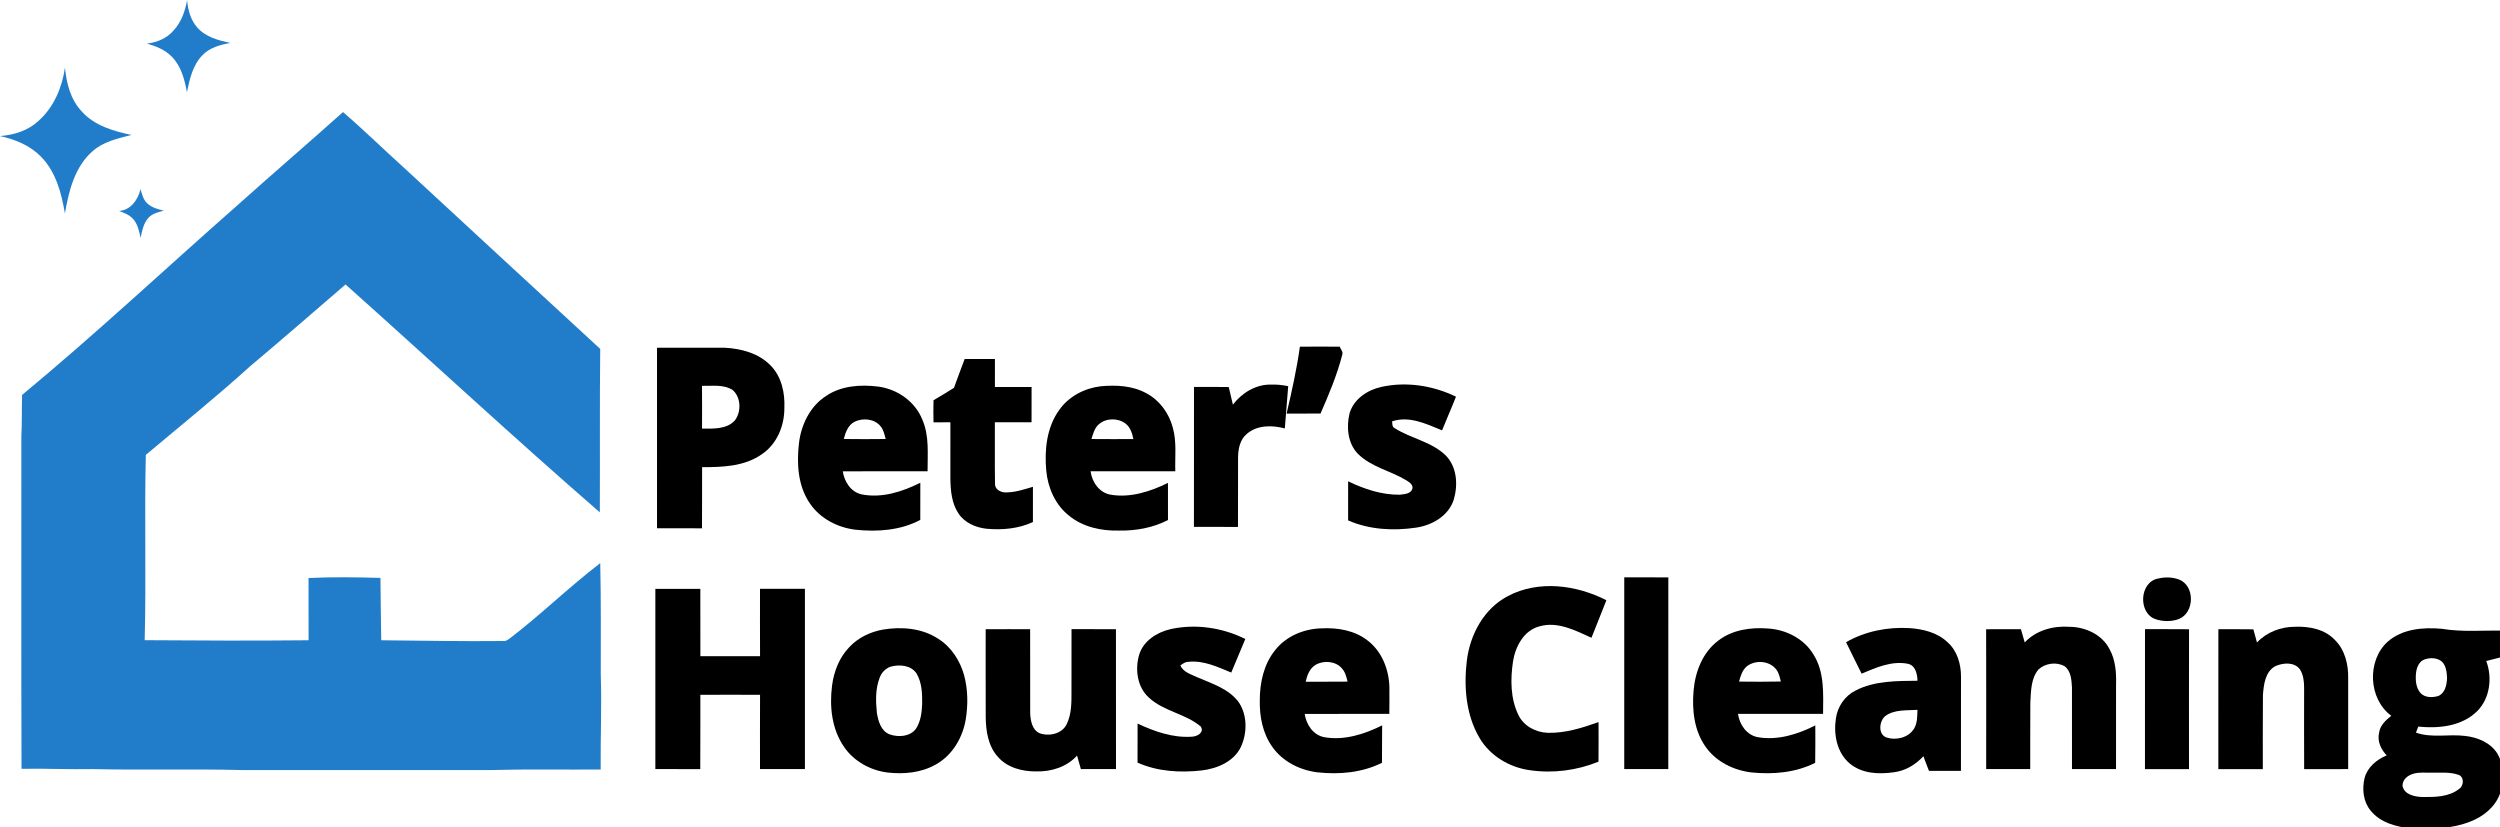 <?xml version="1.0" encoding="UTF-8" standalone="no"?>
<!-- Created with Inkscape (http://www.inkscape.org/) -->

<svg
   width="113.282mm"
   height="37.473mm"
   viewBox="0 0 113.282 37.473"
   version="1.1"
   id="svg1"
   xmlns="http://www.w3.org/2000/svg"
   xmlns:svg="http://www.w3.org/2000/svg">
  <defs
     id="defs1" />
  <g
     id="layer1"
     transform="translate(-41.764,-99.849)">
    <path
       class="st0"
       d="m 50.241,99.849 c 0.039,0.442 0.155,0.892 0.452,1.235 0.377,0.442 0.966,0.593 1.51,0.713 -0.459,0.077 -0.94,0.21 -1.27,0.558 -0.437,0.449 -0.577,1.083 -0.698,1.675 -0.106,-0.58 -0.264,-1.191 -0.695,-1.621 -0.304,-0.306 -0.712,-0.471 -1.12,-0.587 0.459,-0.047 0.906,-0.237 1.211,-0.594 0.351,-0.377 0.524,-0.881 0.611,-1.379 z"
       id="path1"
       style="fill:#217dca;stroke-width:0.265" />
    <path
       class="st0"
       d="m 44.709,102.91 c 0.065,0.714 0.253,1.458 0.762,1.991 0.573,0.645 1.436,0.89 2.25,1.063 -0.614,0.16 -1.27,0.297 -1.759,0.735 -0.812,0.703 -1.08,1.806 -1.257,2.821 -0.157,-0.927 -0.412,-1.902 -1.098,-2.586 -0.493,-0.499 -1.167,-0.772 -1.843,-0.92 0.633,-0.048 1.274,-0.244 1.745,-0.688 0.694,-0.614 1.07,-1.514 1.2,-2.418 z"
       id="path2"
       style="fill:#217dca;stroke-width:0.265" />
    <path
       class="st0"
       d="m 52.504,109.166 c 1.591,-1.424 3.21,-2.815 4.802,-4.239 0.958,0.821 1.857,1.709 2.796,2.553 2.953,2.728 5.902,5.459 8.86,8.179 -0.028,2.469 -0.007,4.938 -0.018,7.407 -3.895,-3.381 -7.675,-6.891 -11.522,-10.327 -1.436,1.236 -2.865,2.481 -4.316,3.699 -1.534,1.392 -3.15,2.69 -4.734,4.023 -0.068,2.798 0.022,5.599 -0.052,8.397 2.476,0.018 4.952,0.029 7.427,0.003 -0.002,-0.94 8e-4,-1.881 -0.002,-2.82 1.085,-0.053 2.173,-0.038 3.259,-0.005 0.002,0.942 0.026,1.883 0.035,2.825 1.855,0.018 3.71,0.054 5.565,0.034 0.103,0.009 0.181,-0.068 0.261,-0.119 1.413,-1.079 2.686,-2.33 4.098,-3.41 0.037,1.683 0.024,3.366 0.024,5.049 0.047,1.434 -0.018,2.869 -0.004,4.304 -1.653,0.011 -3.307,-0.022 -4.96,0.023 -3.769,-7.9e-4 -7.538,-7.9e-4 -11.306,0 -2.246,-0.057 -4.493,0.011 -6.739,-0.043 -1.08,0.021 -2.159,-0.033 -3.239,-0.013 -0.017,-5.026 -0.003,-10.052 -0.007,-15.079 0.032,-0.621 0.016,-1.242 0.032,-1.862 3.333,-2.759 6.491,-5.72 9.739,-8.578 z"
       id="path3"
       style="fill:#217dca;stroke-width:0.265" />
    <path
       class="st0"
       d="m 48.131,108.42 c 0.07,0.231 0.127,0.487 0.316,0.654 0.205,0.185 0.479,0.259 0.742,0.32 -0.249,0.067 -0.523,0.127 -0.702,0.328 -0.22,0.25 -0.288,0.588 -0.351,0.905 -0.069,-0.308 -0.134,-0.643 -0.36,-0.877 -0.165,-0.175 -0.398,-0.258 -0.617,-0.343 0.527,-0.032 0.862,-0.513 0.972,-0.987 z"
       id="path4"
       style="fill:#217dca;stroke-width:0.265" />
    <g
       id="g5"
       transform="matrix(0.265,0,0,0.265,24.481,84.64)">
		<path
   d="m 177.561,116.848 c 3.837,-0.009 7.674,-0.016 11.508,0 2.885,0.135 5.952,0.952 7.991,3.114 1.813,1.892 2.391,4.632 2.278,7.174 0.028,3.055 -1.285,6.229 -3.887,7.951 -2.954,2.071 -6.706,2.19 -10.179,2.187 -0.019,3.485 0.013,6.973 -0.019,10.458 -2.564,-0.035 -5.125,0 -7.69,-0.016 0.003,-10.292 0.009,-20.58 -0.003,-30.869 z m 7.693,6.521 c 0.025,2.439 0.013,4.874 0.006,7.31 1.911,0.003 4.192,0.154 5.609,-1.389 1.125,-1.483 1.078,-3.953 -0.377,-5.207 -1.556,-1.006 -3.491,-0.669 -5.239,-0.713 z"
   id="path5" />

	</g>
    <path
       d="m 100.666,115.559 c 0.601,-0.007 1.202,-0.007 1.804,0 0.045,0.118 0.163,0.232 0.115,0.369 -0.237,0.916 -0.604,1.793 -0.984,2.658 -0.513,0.007 -1.026,0.002 -1.538,0.003 0.235,-1.003 0.461,-2.01 0.603,-3.031 z"
       id="path6"
       style="stroke-width:0.265" />
    <path
       d="m 85.475,116.117 c 0.457,-0.002 0.915,-0.003 1.372,7.9e-4 -0.004,0.422 -0.002,0.845 -8e-4,1.267 0.554,-0.003 1.108,-0.003 1.662,0 -0.002,0.533 0,1.066 -0.002,1.599 -0.555,8e-4 -1.108,0 -1.662,0 0.006,0.928 -0.01,1.857 0.007,2.785 -0.013,0.238 0.229,0.379 0.44,0.392 0.439,0.013 0.862,-0.131 1.278,-0.254 -8e-4,0.532 0,1.065 -8e-4,1.598 -0.654,0.302 -1.394,0.369 -2.105,0.303 -0.489,-0.055 -0.986,-0.267 -1.266,-0.689 -0.315,-0.467 -0.362,-1.052 -0.369,-1.601 0,-0.845 0,-1.69 7.9e-4,-2.534 -0.255,7.9e-4 -0.511,7.9e-4 -0.765,0.002 -0.008,-0.333 -0.008,-0.667 0,-1 0.31,-0.185 0.623,-0.367 0.927,-0.563 0.155,-0.437 0.324,-0.87 0.484,-1.305 z"
       id="path7"
       style="stroke-width:0.265" />
    <g
       id="g8"
       transform="matrix(0.265,0,0,0.265,24.481,84.64)">
		<path
   d="m 206.473,125.097 c 2.602,-1.772 5.914,-1.983 8.95,-1.596 3.24,0.427 6.263,2.549 7.498,5.619 1.226,2.794 0.892,5.895 0.905,8.859 -4.833,0 -9.666,-0.019 -14.5,0.009 0.273,1.776 1.383,3.557 3.249,3.944 3.444,0.676 6.948,-0.462 10.012,-1.992 -0.016,2.115 0,4.23 -0.006,6.348 -3.375,1.807 -7.338,2.074 -11.077,1.684 -3.042,-0.371 -6.009,-1.879 -7.762,-4.444 -2.096,-2.995 -2.316,-6.851 -1.904,-10.367 0.374,-3.155 1.901,-6.313 4.635,-8.064 z m 4.824,4.431 c -1.078,0.591 -1.512,1.807 -1.798,2.929 2.388,0.028 4.78,0.035 7.168,0 -0.211,-0.76 -0.365,-1.587 -0.896,-2.2 -1.059,-1.282 -3.048,-1.442 -4.475,-0.729 z"
   id="path8" />

	</g>
    <g
       id="g9"
       transform="matrix(0.265,0,0,0.265,24.481,84.64)">
		<path
   d="m 246.311,127.529 c 1.612,-2.332 4.318,-3.746 7.102,-4.085 2.655,-0.248 5.484,-0.116 7.866,1.216 2.25,1.194 3.846,3.425 4.484,5.873 0.685,2.423 0.346,4.959 0.421,7.442 -4.827,0.003 -9.657,-0.006 -14.484,0.003 0.242,1.87 1.512,3.696 3.469,4.01 3.375,0.553 6.76,-0.55 9.761,-2.024 -0.006,2.115 0.003,4.233 0.003,6.351 -2.564,1.323 -5.468,1.848 -8.337,1.801 -3.036,0.082 -6.232,-0.594 -8.614,-2.574 -2.332,-1.845 -3.589,-4.755 -3.862,-7.665 -0.321,-3.542 0.066,-7.379 2.19,-10.348 z m 6.813,2.401 c -0.748,0.641 -0.996,1.628 -1.273,2.53 2.388,0.035 4.777,0.006 7.165,0.009 -0.195,-0.971 -0.509,-1.996 -1.317,-2.633 -1.304,-0.999 -3.331,-0.996 -4.576,0.094 z"
   id="path9" />

	</g>
    <path
       d="m 97.63,118.186 c 0.404,-0.533 1.043,-0.926 1.726,-0.91 0.262,-0.009 0.523,0.018 0.78,0.071 -0.047,0.639 -0.099,1.277 -0.153,1.916 -0.569,-0.155 -1.251,-0.16 -1.72,0.245 -0.319,0.263 -0.399,0.699 -0.399,1.092 -0.006,1.042 0.003,2.084 -0.004,3.125 -0.665,-0.005 -1.33,-0.002 -1.996,-0.002 0.007,-2.114 -8e-4,-4.226 0.003,-6.34 0.525,0 1.049,-0.006 1.575,0.004 0.061,0.266 0.127,0.53 0.188,0.797 z"
       id="path10"
       style="stroke-width:0.265" />
    <path
       d="m 104.343,117.384 c 1.138,-0.256 2.351,-0.068 3.396,0.44 -0.201,0.512 -0.427,1.014 -0.631,1.525 -0.708,-0.288 -1.488,-0.671 -2.263,-0.407 0.012,0.111 -0.007,0.249 0.116,0.308 0.739,0.474 1.678,0.609 2.319,1.243 0.507,0.52 0.555,1.33 0.358,1.996 -0.234,0.734 -0.981,1.164 -1.709,1.269 -1.029,0.152 -2.117,0.093 -3.078,-0.328 0,-0.591 0,-1.182 8e-4,-1.773 0.728,0.354 1.524,0.619 2.341,0.609 0.2,-0.028 0.483,-0.032 0.566,-0.258 0.058,-0.191 -0.131,-0.306 -0.266,-0.392 -0.713,-0.436 -1.593,-0.599 -2.199,-1.204 -0.465,-0.481 -0.527,-1.216 -0.377,-1.838 0.189,-0.639 0.802,-1.052 1.428,-1.19 z"
       id="path11"
       style="stroke-width:0.265" />
    <path
       d="m 115.364,126.009 c 0.665,0.002 1.331,-0.002 1.997,0.003 -0.003,2.895 0,5.79 -0.002,8.685 -0.666,8e-4 -1.331,8e-4 -1.996,0 0.002,-2.897 8e-4,-5.793 8e-4,-8.689 z"
       id="path12"
       style="stroke-width:0.265" />
    <path
       d="m 139.553,126.065 c 0.308,-0.075 0.644,-0.07 0.944,0.042 0.736,0.277 0.716,1.511 -0.006,1.793 -0.333,0.122 -0.712,0.118 -1.046,0.008 -0.805,-0.267 -0.745,-1.685 0.108,-1.843 z"
       id="path13"
       style="stroke-width:0.265" />
    <path
       d="m 110.096,126.857 c 1.39,-0.733 3.099,-0.504 4.458,0.19 -0.22,0.569 -0.452,1.133 -0.676,1.701 -0.729,-0.33 -1.528,-0.752 -2.349,-0.52 -0.714,0.182 -1.1,0.915 -1.206,1.594 -0.122,0.807 -0.119,1.682 0.246,2.43 0.244,0.501 0.791,0.787 1.335,0.803 0.79,0.019 1.557,-0.223 2.294,-0.486 0.002,0.597 0.006,1.195 -0.002,1.793 -0.979,0.4 -2.065,0.54 -3.111,0.387 -0.925,-0.126 -1.807,-0.652 -2.282,-1.466 -0.614,-1.042 -0.713,-2.31 -0.574,-3.489 0.143,-1.186 0.775,-2.373 1.866,-2.936 z"
       id="path14"
       style="stroke-width:0.265" />
    <path
       d="m 71.462,126.531 c 0.678,-0.002 1.357,-0.002 2.036,0 0.005,1.018 -7.9e-4,2.035 0.002,3.053 0.901,-8e-4 1.803,0.003 2.704,-0.002 -0.006,-1.017 -0.002,-2.035 -0.002,-3.052 0.678,-0.002 1.357,0 2.035,-8e-4 7.9e-4,2.723 0.002,5.446 0,8.169 -0.678,-8e-4 -1.357,-8e-4 -2.035,0 8e-4,-1.122 -0.005,-2.243 0.002,-3.365 -0.901,-0.005 -1.803,-0.004 -2.705,0 -0.004,1.122 0.005,2.244 -0.004,3.367 -0.678,-0.005 -1.356,-7.9e-4 -2.035,-0.002 0.002,-2.722 0.002,-5.444 0,-8.167 z"
       id="path15"
       style="stroke-width:0.265" />
    <g
       id="g16"
       transform="matrix(0.265,0,0,0.265,24.481,84.64)">
		<path
   d="m 216.218,165.042 c 3.171,-0.519 6.646,-0.248 9.396,1.556 2.253,1.389 3.774,3.762 4.469,6.285 0.647,2.448 0.676,5.041 0.267,7.533 -0.525,3.136 -2.316,6.166 -5.154,7.718 -2.47,1.402 -5.427,1.669 -8.202,1.354 -2.932,-0.365 -5.741,-1.898 -7.429,-4.352 -2.118,-3.033 -2.533,-6.926 -2.071,-10.515 0.314,-2.426 1.248,-4.833 2.979,-6.606 1.505,-1.609 3.592,-2.589 5.745,-2.973 z m 1.244,6.361 c -0.839,0.308 -1.515,1.006 -1.816,1.842 -0.751,1.904 -0.695,4.016 -0.49,6.018 0.229,1.424 0.701,3.152 2.206,3.708 1.499,0.525 3.513,0.39 4.506,-1.006 0.792,-1.248 0.977,-2.772 1.034,-4.217 0.022,-1.763 -0.041,-3.652 -0.968,-5.204 -0.962,-1.439 -2.948,-1.578 -4.472,-1.141 z"
   id="path16" />

	</g>
    <path
       d="m 94.795,128.358 c 1.14,-0.253 2.356,-0.073 3.398,0.446 -0.21,0.508 -0.425,1.014 -0.638,1.521 -0.619,-0.256 -1.261,-0.565 -1.951,-0.485 -0.14,-0.003 -0.249,0.089 -0.355,0.164 0.136,0.305 0.48,0.397 0.756,0.529 0.681,0.296 1.463,0.526 1.909,1.165 0.377,0.588 0.363,1.375 0.078,1.997 -0.322,0.664 -1.065,0.977 -1.76,1.063 -0.982,0.111 -2.011,0.056 -2.923,-0.353 0.002,-0.59 -8e-4,-1.179 0.002,-1.769 0.764,0.359 1.602,0.654 2.459,0.594 0.231,-0.002 0.577,-0.189 0.406,-0.458 -0.69,-0.588 -1.679,-0.686 -2.349,-1.31 -0.535,-0.476 -0.639,-1.288 -0.444,-1.946 0.189,-0.629 0.803,-1.015 1.413,-1.157 z"
       id="path17"
       style="stroke-width:0.265" />
    <g
       id="g18"
       transform="matrix(0.265,0,0,0.265,24.481,84.64)">
		<path
   d="m 283.248,168.577 c 1.87,-2.413 4.937,-3.67 7.941,-3.743 2.75,-0.141 5.685,0.346 7.897,2.096 2.435,1.857 3.639,4.965 3.708,7.969 0.009,1.521 0.009,3.042 -0.013,4.563 -4.824,-0.006 -9.648,-0.009 -14.471,0.003 0.258,1.832 1.474,3.658 3.403,3.991 3.394,0.578 6.826,-0.525 9.842,-2.033 -0.038,2.131 0.003,4.261 -0.031,6.395 -3.394,1.71 -7.306,2.043 -11.04,1.637 -2.985,-0.368 -5.917,-1.823 -7.68,-4.312 -1.678,-2.313 -2.234,-5.248 -2.171,-8.054 0.006,-3.001 0.691,-6.137 2.615,-8.513 z m 6.923,2.498 c -1.015,0.613 -1.449,1.785 -1.691,2.885 2.388,-0.019 4.777,0.019 7.165,-0.016 -0.201,-0.789 -0.39,-1.628 -0.955,-2.244 -1.084,-1.279 -3.114,-1.433 -4.519,-0.625 z"
   id="path18" />

	</g>
    <g
       id="g19"
       transform="matrix(0.265,0,0,0.265,24.481,84.64)">
		<path
   d="m 359.021,166.94 c 2.398,-1.867 5.572,-2.31 8.523,-2.077 3.089,0.189 6.163,1.747 7.771,4.456 1.911,3.02 1.656,6.725 1.634,10.144 -4.849,-0.013 -9.698,0.003 -14.547,-0.009 0.251,1.838 1.48,3.642 3.4,3.994 3.381,0.581 6.819,-0.49 9.82,-2.018 -0.006,2.131 0.031,4.264 -0.022,6.398 -3.341,1.688 -7.19,2.014 -10.864,1.647 -3.033,-0.349 -6.018,-1.801 -7.822,-4.321 -2.005,-2.759 -2.398,-6.345 -2.106,-9.657 0.261,-3.227 1.556,-6.562 4.211,-8.557 z m 4.928,4.356 c -0.808,0.654 -1.112,1.681 -1.367,2.643 2.379,0.022 4.761,0.044 7.14,-0.013 -0.173,-0.698 -0.308,-1.439 -0.754,-2.024 -1.128,-1.53 -3.538,-1.719 -5.019,-0.607 z"
   id="path19" />

	</g>
    <g
       id="g20"
       transform="matrix(0.265,0,0,0.265,24.481,84.64)">
		<path
   d="m 380.88,167.204 c 3.259,-1.876 7.096,-2.627 10.832,-2.41 2.322,0.154 4.767,0.748 6.502,2.398 1.647,1.439 2.31,3.699 2.319,5.826 -0.013,5.396 0.006,10.791 -0.009,16.187 -1.823,-0.016 -3.645,-0.009 -5.465,-0.003 -0.324,-0.836 -0.657,-1.666 -0.958,-2.505 -1.32,1.446 -3.089,2.508 -5.053,2.747 -2.567,0.371 -5.471,0.245 -7.545,-1.502 -2.2,-1.848 -2.784,-4.994 -2.36,-7.715 0.277,-2.008 1.537,-3.862 3.366,-4.761 3.253,-1.684 7.024,-1.628 10.59,-1.672 -0.047,-1.16 -0.346,-2.665 -1.706,-2.91 -2.721,-0.525 -5.396,0.663 -7.853,1.7 -0.889,-1.791 -1.791,-3.576 -2.659,-5.38 z m 6.675,12.646 c -1.024,0.892 -1.235,3.121 0.248,3.652 1.659,0.534 3.774,0.022 4.711,-1.534 0.575,-0.955 0.534,-2.121 0.575,-3.196 -1.86,0.123 -3.953,-0.101 -5.534,1.078 z"
   id="path20" />

	</g>
    <path
       d="m 133.511,128.959 c 0.511,-0.548 1.286,-0.759 2.018,-0.708 0.718,0.004 1.478,0.342 1.818,1.002 0.284,0.503 0.319,1.095 0.301,1.66 -7.9e-4,1.262 -7.9e-4,2.523 -7.9e-4,3.786 -0.665,-8e-4 -1.33,0 -1.996,-8e-4 -0.002,-1.232 7.9e-4,-2.464 -8e-4,-3.696 -0.018,-0.336 -0.04,-0.738 -0.328,-0.961 -0.368,-0.213 -0.879,-0.143 -1.188,0.142 -0.347,0.411 -0.338,0.983 -0.37,1.49 -0.011,1.009 0,2.017 -0.005,3.026 -0.665,-0.002 -1.33,8e-4 -1.996,-0.002 8e-4,-2.111 0.004,-4.223 -0.002,-6.335 0.525,-0.007 1.05,-7.9e-4 1.576,-0.003 0.058,0.2 0.116,0.4 0.173,0.6 z"
       id="path21"
       style="stroke-width:0.265" />
    <path
       d="m 144.034,128.962 c 0.44,-0.47 1.082,-0.713 1.72,-0.712 0.644,-0.027 1.354,0.108 1.812,0.599 0.454,0.447 0.614,1.113 0.6,1.733 -0.003,1.372 -0.003,2.745 0,4.117 -0.665,8e-4 -1.329,-0.002 -1.994,0.002 -0.007,-1.235 -0.003,-2.469 -0.002,-3.704 -0.002,-0.277 -0.035,-0.57 -0.184,-0.808 -0.249,-0.353 -0.767,-0.313 -1.118,-0.155 -0.463,0.247 -0.529,0.837 -0.564,1.306 -0.013,1.12 -0.002,2.241 -0.006,3.361 -0.672,-7.9e-4 -1.344,0 -2.015,0 8e-4,-2.114 -0.003,-4.226 0.002,-6.34 0.528,0.002 1.056,-0.004 1.585,0.005 0.051,0.2 0.109,0.398 0.164,0.598 z"
       id="path22"
       style="stroke-width:0.265" />
    <g
       id="g23"
       transform="matrix(0.265,0,0,0.265,24.481,84.64)">
		<path
   d="m 473.497,167.113 c 2.501,-2.2 6.065,-2.489 9.245,-2.203 3.542,0.597 7.146,0.229 10.719,0.324 0.016,1.461 0.009,2.926 0.006,4.387 -1.043,0.273 -2.083,0.534 -3.121,0.798 1.062,2.822 0.654,6.351 -1.524,8.548 -2.608,2.615 -6.596,3.029 -10.097,2.668 -0.141,0.339 -0.273,0.682 -0.399,1.031 2.677,0.955 5.584,0.22 8.356,0.559 2.143,0.223 4.4,1.134 5.578,3.036 1.188,2.087 1.238,4.711 0.405,6.932 -0.842,2.241 -2.86,3.843 -5.044,4.682 -3.209,1.263 -6.728,1.351 -10.128,1.163 -2.533,-0.251 -5.283,-0.98 -6.932,-3.061 -1.263,-1.53 -1.468,-3.686 -1.015,-5.559 0.493,-1.842 2.074,-3.155 3.78,-3.859 -0.971,-1.012 -1.64,-2.417 -1.307,-3.84 0.157,-1.273 1.144,-2.181 2.093,-2.938 -3.931,-2.875 -4.202,-9.428 -0.616,-12.668 z m 6.395,3.007 c -0.999,0.28 -1.442,1.37 -1.549,2.31 -0.123,1.175 -0.057,2.505 0.745,3.447 0.76,0.842 2.065,0.823 3.073,0.519 1.178,-0.515 1.446,-1.942 1.483,-3.089 -0.047,-0.965 -0.154,-2.024 -0.845,-2.756 -0.786,-0.682 -1.958,-0.745 -2.907,-0.431 z m -2.021,19.581 c -0.958,0.264 -1.889,1.012 -1.838,2.096 0.317,1.48 2.074,1.829 3.363,1.876 2.159,0.025 4.601,0.009 6.364,-1.424 0.789,-0.563 0.83,-2.08 -0.211,-2.385 -1.474,-0.503 -3.055,-0.317 -4.579,-0.352 -1.037,0.031 -2.099,-0.123 -3.099,0.189 z"
   id="path23" />

	</g>
    <path
       d="m 86.428,128.361 c 0.672,-0.006 1.344,-7.9e-4 2.015,-0.002 0.005,1.267 -7.9e-4,2.534 0.002,3.802 0.014,0.337 0.084,0.773 0.439,0.917 0.434,0.15 1.019,0.019 1.222,-0.43 0.218,-0.46 0.212,-0.986 0.21,-1.484 0,-0.935 -0.003,-1.872 0.002,-2.807 0.671,8e-4 1.342,0.002 2.013,0.002 0.002,2.113 -8e-4,4.226 0.002,6.338 -0.53,0.002 -1.061,-0.002 -1.591,0.002 -0.056,-0.205 -0.116,-0.409 -0.174,-0.613 -0.46,0.516 -1.172,0.736 -1.848,0.718 -0.63,0.006 -1.308,-0.167 -1.736,-0.658 -0.447,-0.488 -0.548,-1.178 -0.554,-1.815 -0.006,-1.324 0,-2.647 -0.002,-3.971 z"
       id="path24"
       style="stroke-width:0.265" />
    <path
       d="m 138.959,128.358 c 0.666,0.004 1.331,-0.005 1.997,0.004 -0.007,2.112 -0.002,4.225 -0.002,6.337 -0.666,-7.9e-4 -1.331,-7.9e-4 -1.996,0 7.9e-4,-2.114 -0.002,-4.227 0.002,-6.341 z"
       id="path25"
       style="stroke-width:0.265" />
  </g>
</svg>
